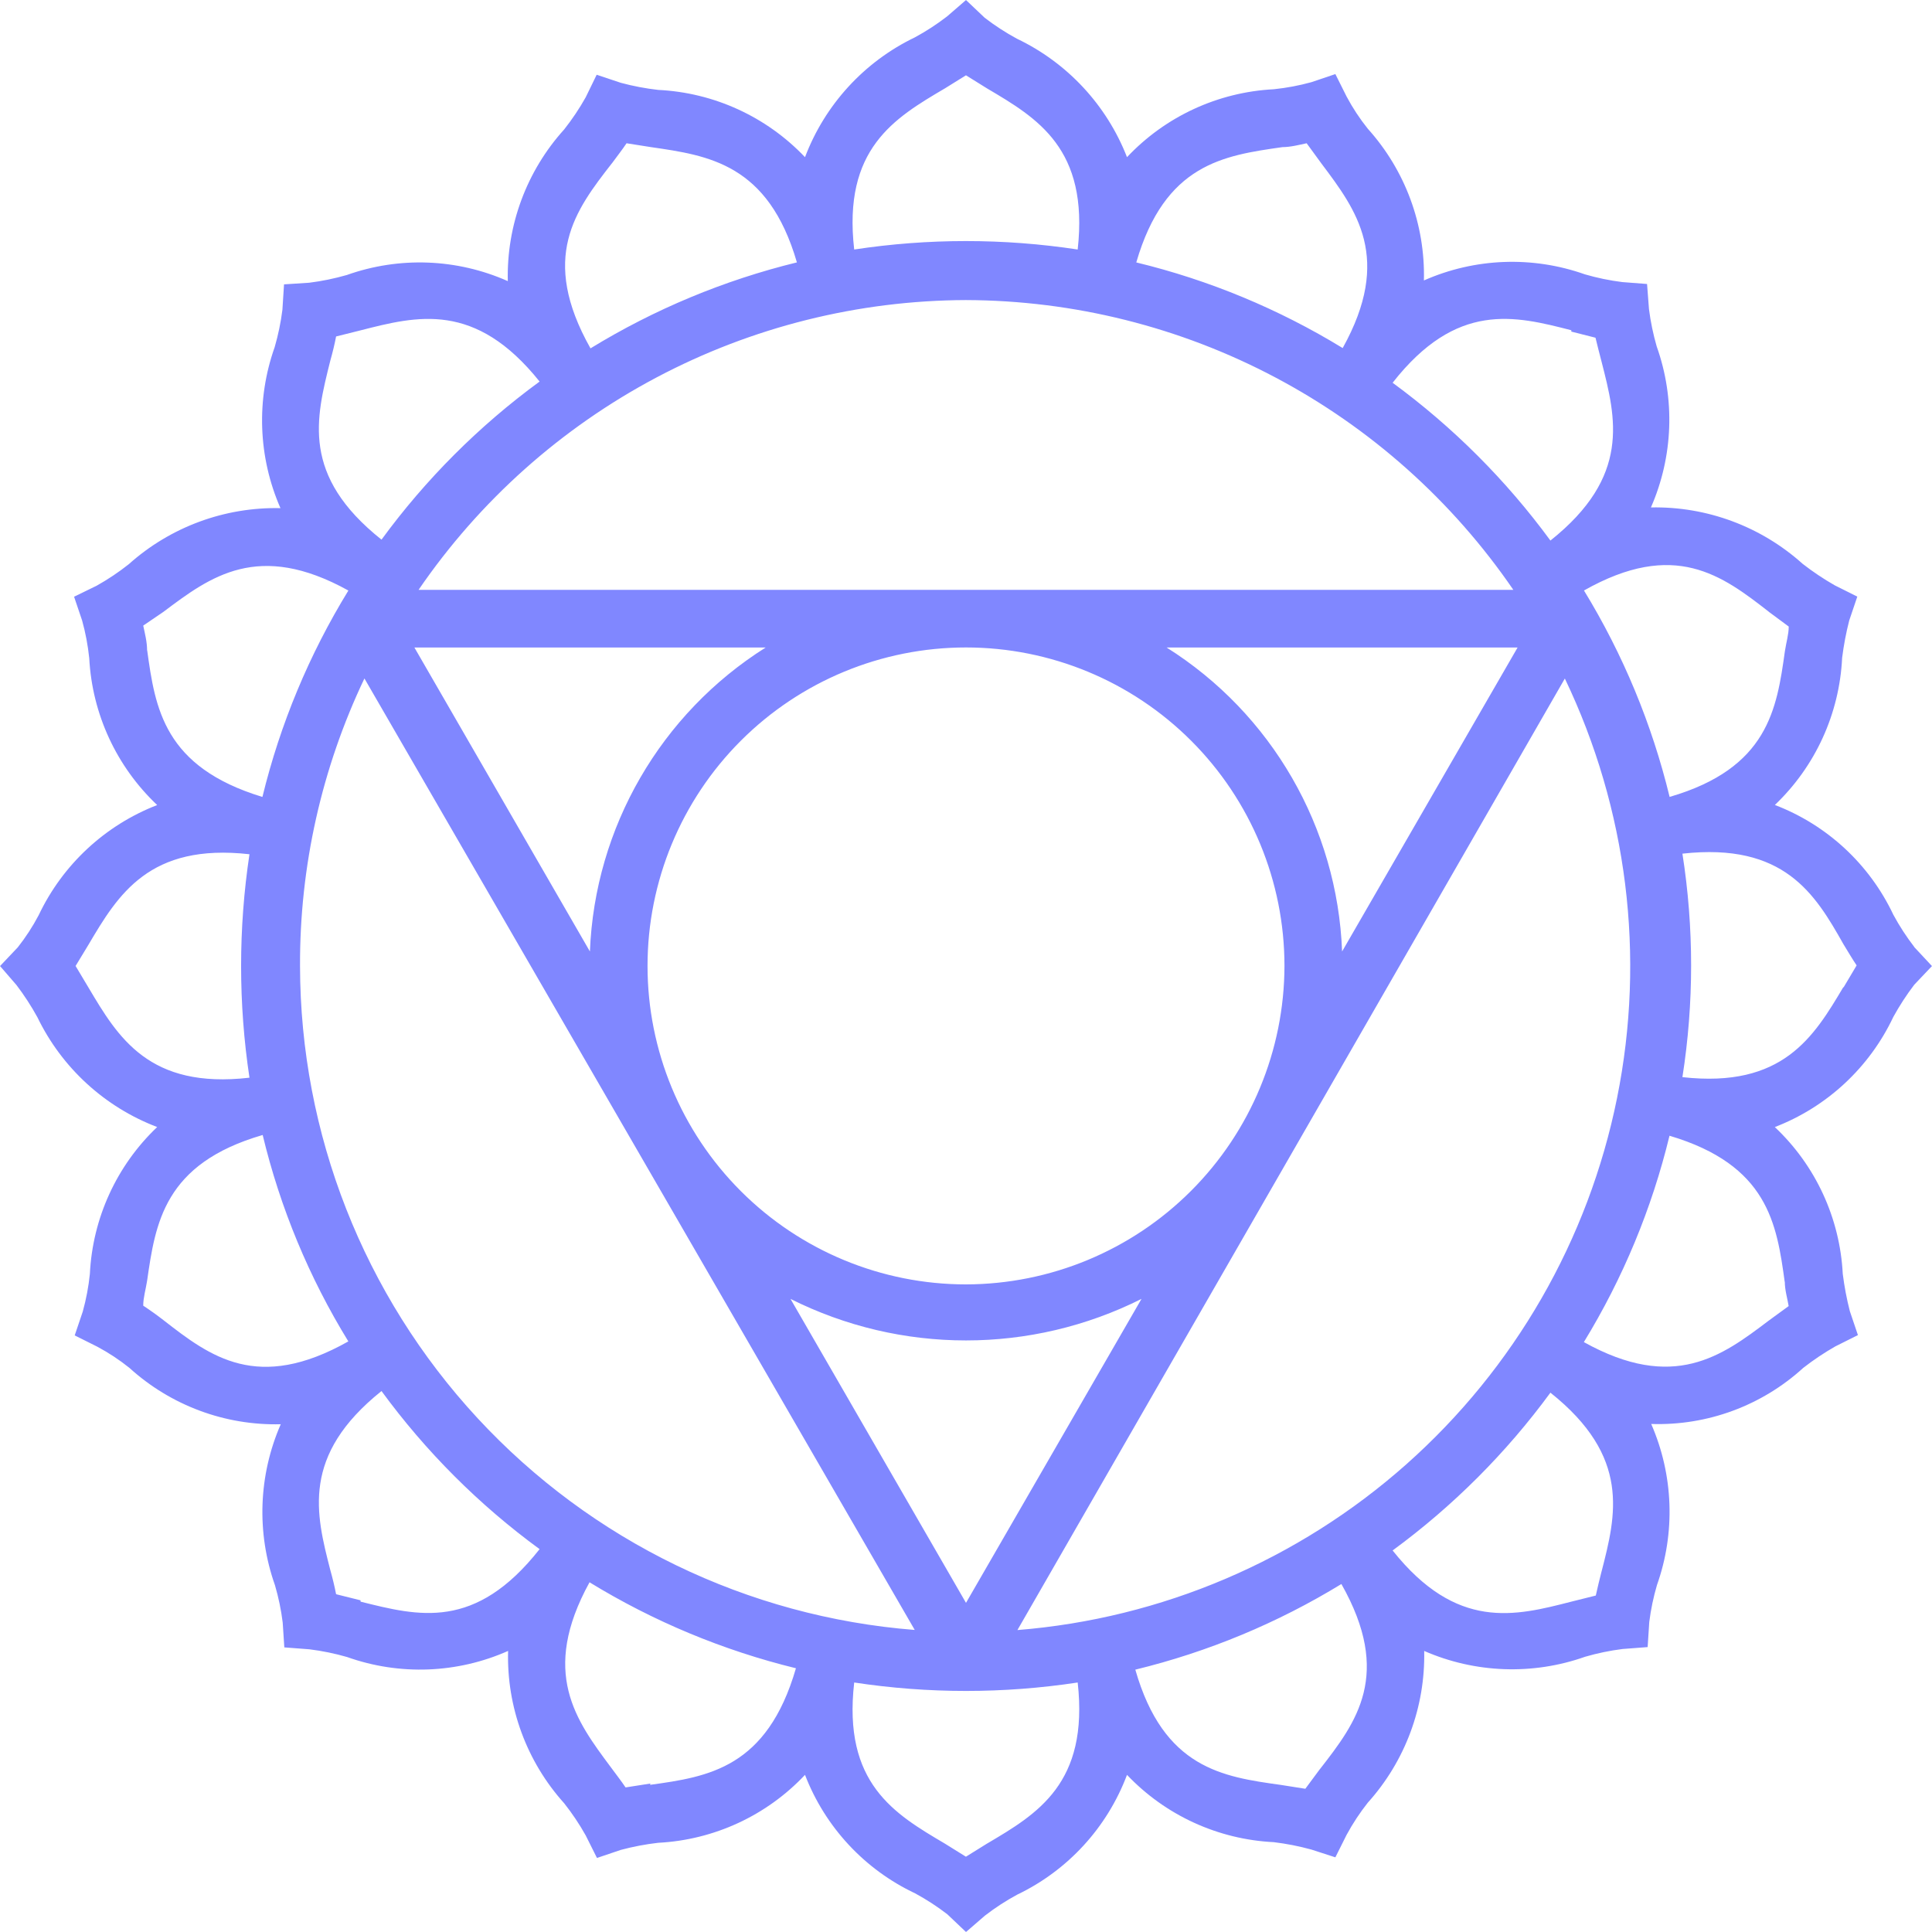 <svg xmlns="http://www.w3.org/2000/svg" id="Capa_1" viewBox="0 0 525 525"><defs><style>.cls-1{fill:#8087ff;}</style></defs><path class="cls-1" d="m520.19,257.33c-2.13-2.76-4.03-5.68-5.69-8.75-6.48-13.73-18.02-24.42-32.2-29.84,11.01-10.48,17.55-24.8,18.28-39.99.43-3.42,1.07-6.81,1.93-10.15l2.19-6.48-6.12-3.06c-3.05-1.74-5.98-3.7-8.75-5.86-11.3-10.15-26.03-15.62-41.21-15.31,6.07-13.85,6.64-29.5,1.57-43.75-.96-3.32-1.66-6.71-2.1-10.15l-.52-6.82-6.74-.52h0c-3.43-.43-6.83-1.13-10.15-2.1-14.26-5.05-29.91-4.46-43.75,1.66.38-15.18-5.07-29.92-15.23-41.21-2.19-2.73-4.12-5.66-5.77-8.75l-3.06-6.12-6.48,2.19c-3.35.93-6.78,1.57-10.24,1.93-15.18.78-29.48,7.39-39.9,18.46-5.52-14.15-16.22-25.66-29.93-32.2-3.06-1.66-5.99-3.56-8.75-5.69l-5.07-4.81-5.16,4.46c-2.76,2.13-5.68,4.03-8.75,5.69-13.75,6.62-24.43,18.28-29.84,32.55-10.45-11-24.74-17.55-39.9-18.28-3.43-.39-6.82-1.03-10.15-1.93l-6.56-2.19-2.98,6.12h0c-1.72,3.07-3.68,5.99-5.86,8.75-10.19,11.27-15.67,26.02-15.31,41.21-13.83-6.14-29.49-6.73-43.75-1.66-3.35.96-6.78,1.67-10.24,2.1l-6.82.44-.44,6.91c-.43,3.43-1.14,6.83-2.1,10.15-5.06,14.25-4.5,29.9,1.57,43.75-15.17-.33-29.9,5.11-41.21,15.23-2.75,2.18-5.68,4.14-8.75,5.86l-6.12,2.98,2.19,6.48h0c.93,3.35,1.57,6.77,1.93,10.23.8,15.18,7.41,29.46,18.46,39.9-14.16,5.49-25.69,16.2-32.2,29.93-1.62,3.08-3.53,6.01-5.69,8.75l-4.81,5.07,4.46,5.16c2.11,2.77,4.01,5.7,5.69,8.75,6.64,13.73,18.29,24.41,32.55,29.84-11,10.45-17.55,24.74-18.29,39.9-.35,3.46-1,6.89-1.93,10.24l-2.19,6.48,6.12,3.06c3.09,1.65,6.02,3.58,8.75,5.77,11.23,10.2,25.96,15.69,41.12,15.31-6.06,13.86-6.62,29.5-1.57,43.75.97,3.32,1.68,6.71,2.1,10.15l.44,6.74,6.82.52c3.46.43,6.89,1.13,10.24,2.1,14.26,5.07,29.92,4.48,43.75-1.66-.42,15.24,5.03,30.05,15.23,41.39,2.18,2.75,4.14,5.68,5.86,8.75l3.06,6.12,6.48-2.19h0c3.33-.89,6.73-1.54,10.15-1.93,15.18-.78,29.48-7.39,39.9-18.46,5.47,14.18,16.18,25.71,29.93,32.2,3.06,1.66,5.99,3.56,8.75,5.69l5.07,4.81,5.16-4.46c2.76-2.13,5.68-4.03,8.75-5.69,13.77-6.59,24.46-18.26,29.84-32.55,10.45,11,24.74,17.55,39.9,18.29,3.46.42,6.88,1.09,10.24,2.02l6.48,2.1,3.06-6.12h0c1.67-3.08,3.6-6.01,5.77-8.75,10.16-11.29,15.63-26.03,15.31-41.21,13.86,6.05,29.5,6.62,43.75,1.57,3.32-.96,6.72-1.67,10.15-2.1l6.82-.52.44-6.82c.43-3.41,1.13-6.77,2.1-10.06,5.05-14.25,4.48-29.89-1.57-43.75,15.23.5,30.04-4.96,41.3-15.23,2.77-2.16,5.7-4.12,8.75-5.86l6.12-3.06-2.19-6.48h0c-.86-3.34-1.5-6.73-1.93-10.15-.78-15.18-7.39-29.48-18.46-39.9,14.18-5.47,25.71-16.18,32.2-29.93,1.68-3.05,3.58-5.98,5.69-8.75l4.81-5.07-4.81-5.16Zm-39.55-91.09l5.43,4.02c0,2.1-.7,4.38-1.05,6.74-2.19,15.66-4.55,31.76-31.32,39.55-4.8-19.79-12.65-38.71-23.27-56.09,24.59-13.91,37.53-4.11,50.22,5.77h0Zm-53.64-76.13l6.56,1.66c.52,2.1,1.05,4.29,1.66,6.56,3.94,15.4,7.96,31.15-13.91,48.56-12.02-16.4-26.48-30.85-42.88-42.88,17.41-22.23,33.25-18.2,48.56-14.27v.35Zm-164.5,258.91c-22.95,0-44.96-9.12-61.19-25.35-16.23-16.23-25.35-38.24-25.35-61.19s9.12-44.96,25.35-61.19c16.23-16.23,38.24-25.35,61.19-25.35s44.96,9.12,61.19,25.35c16.23,16.23,25.35,38.24,25.35,61.19-.05,22.94-9.18,44.92-25.4,61.14s-38.2,25.35-61.14,25.4Zm47.69,3.94l-47.69,82.6-47.69-82.6h0c30.01,15.05,65.36,15.05,95.38,0h0Zm-149.89-94.41l-47.69-82.6h95.46c-28.55,17.99-46.43,48.88-47.77,82.6Zm156.71-82.6h95.38l-47.69,82.6c-1.29-33.72-19.13-64.63-47.69-82.6h0Zm31.41-135.97c2.27,0,4.55-.61,6.65-1.05l4.02,5.51c9.54,12.69,19.34,25.73,5.77,50.14h0c-17.37-10.62-36.3-18.48-56.09-23.27,7.79-26.77,23.71-29.05,39.64-31.32h0Zm-91.7-15.93l5.77-3.59,5.77,3.59c13.65,8.05,27.65,16.36,24.59,43.75h0c-20.12-3.06-40.6-3.06-60.73,0-3.15-27.39,10.94-35.7,24.59-43.75h0Zm-90.48,20.39c1.4-1.93,2.8-3.68,4.02-5.51l6.65,1.05c15.66,2.27,31.85,4.55,39.64,31.32h0c-19.79,4.84-38.71,12.72-56.09,23.36-13.91-24.68-4.11-37.54,5.77-50.23h0Zm96.25,37.1c29.32.09,58.18,7.31,84.09,21.03,25.91,13.72,48.1,33.53,64.66,57.72H113.74c16.56-24.19,38.75-44,64.66-57.72,25.91-13.72,54.77-20.93,84.09-21.03Zm-172.73,16.45c.64-2.27,1.17-4.46,1.57-6.56l6.65-1.66c15.4-3.94,31.15-7.96,48.65,13.91h0c-16.44,12.03-30.93,26.52-42.96,42.96-21.88-17.41-17.85-32.9-13.91-48.65h0Zm-49.79,78.75c0-2.36-.61-4.64-1.05-6.74l5.52-3.76c12.69-9.54,25.73-19.34,50.23-5.77-10.66,17.37-18.54,36.29-23.36,56.09-26.77-8.14-29.14-24.06-31.32-39.9v.09Zm-15.93,91.61l-3.5-5.86,3.5-5.77c8.05-13.65,16.54-27.65,43.75-24.59h0c-3.03,20.13-3.03,40.59,0,60.72-27.3,3.15-35.7-10.94-43.75-24.5h0Zm20.39,90.39c-1.81-1.4-3.64-2.71-5.51-3.94,0-2.19.7-4.46,1.05-6.74,2.27-15.66,4.55-31.85,31.41-39.64h0c4.76,19.8,12.61,38.73,23.28,56.09-24.68,13.91-37.54,4.11-50.23-5.77h0Zm53.55,76.13l-6.65-1.66c-.41-2.1-.93-4.29-1.57-6.56-3.94-15.31-7.96-31.15,13.91-48.65h0c12.03,16.45,26.52,30.94,42.96,42.96-17.5,22.23-32.9,18.2-48.65,14.27v-.35Zm78.75,49.79l-6.74,1.05c-1.23-1.84-2.62-3.59-4.02-5.51-9.45-12.69-19.25-25.73-5.77-50.23h0c17.38,10.64,36.3,18.52,56.09,23.36-7.88,27.12-23.8,29.49-39.64,31.68l.09-.35Zm-95.2-222.16c-.11-27.03,5.87-53.73,17.5-78.14l149.54,258.56c-45.43-3.57-87.84-24.11-118.8-57.55-30.96-33.44-48.18-77.31-48.24-122.88h0Zm186.72,238.45l-5.77,3.59-5.77-3.59c-13.65-8.05-27.74-16.36-24.59-43.75h0c20.12,3.06,40.6,3.06,60.73,0,3.06,27.39-10.94,35.7-24.59,43.75h0Zm90.48-20.3l-4.02,5.43-6.65-1.05c-15.75-2.19-31.85-4.46-39.55-31.32h0c19.76-4.81,38.65-12.66,56-23.27,13.91,24.59,4.11,37.54-5.77,50.22h0Zm-82.25-37.71l148.75-258.56c16.98,35.44,21.97,75.45,14.19,113.98-7.77,38.53-27.88,73.47-57.28,99.56-29.39,26.09-66.49,41.89-105.66,45.03h0Zm158.73-15.93c-.58,2.27-1.11,4.46-1.57,6.56l-6.65,1.66c-15.31,3.94-31.15,7.96-48.56-13.91h0c16.39-12.02,30.86-26.48,42.88-42.88,21.88,17.41,17.85,33.25,13.91,48.56h0Zm49.79-78.75c0,2.27.7,4.55,1.05,6.65l-5.51,4.02c-12.6,9.54-25.73,19.34-50.14,5.77h0c10.62-17.37,18.48-36.29,23.27-56.08,26.77,7.96,29.14,23.89,31.32,39.81v-.18Zm15.93-80.06c-8.05,13.56-16.45,27.56-43.75,24.5h0c3.15-20.12,3.15-40.61,0-60.73,27.65-3.06,36.05,10.94,43.75,24.59,1.23,2.01,2.36,3.94,3.59,5.77-1.22,2.02-2.36,4.03-3.59,6.04v-.18Z"></path></svg>